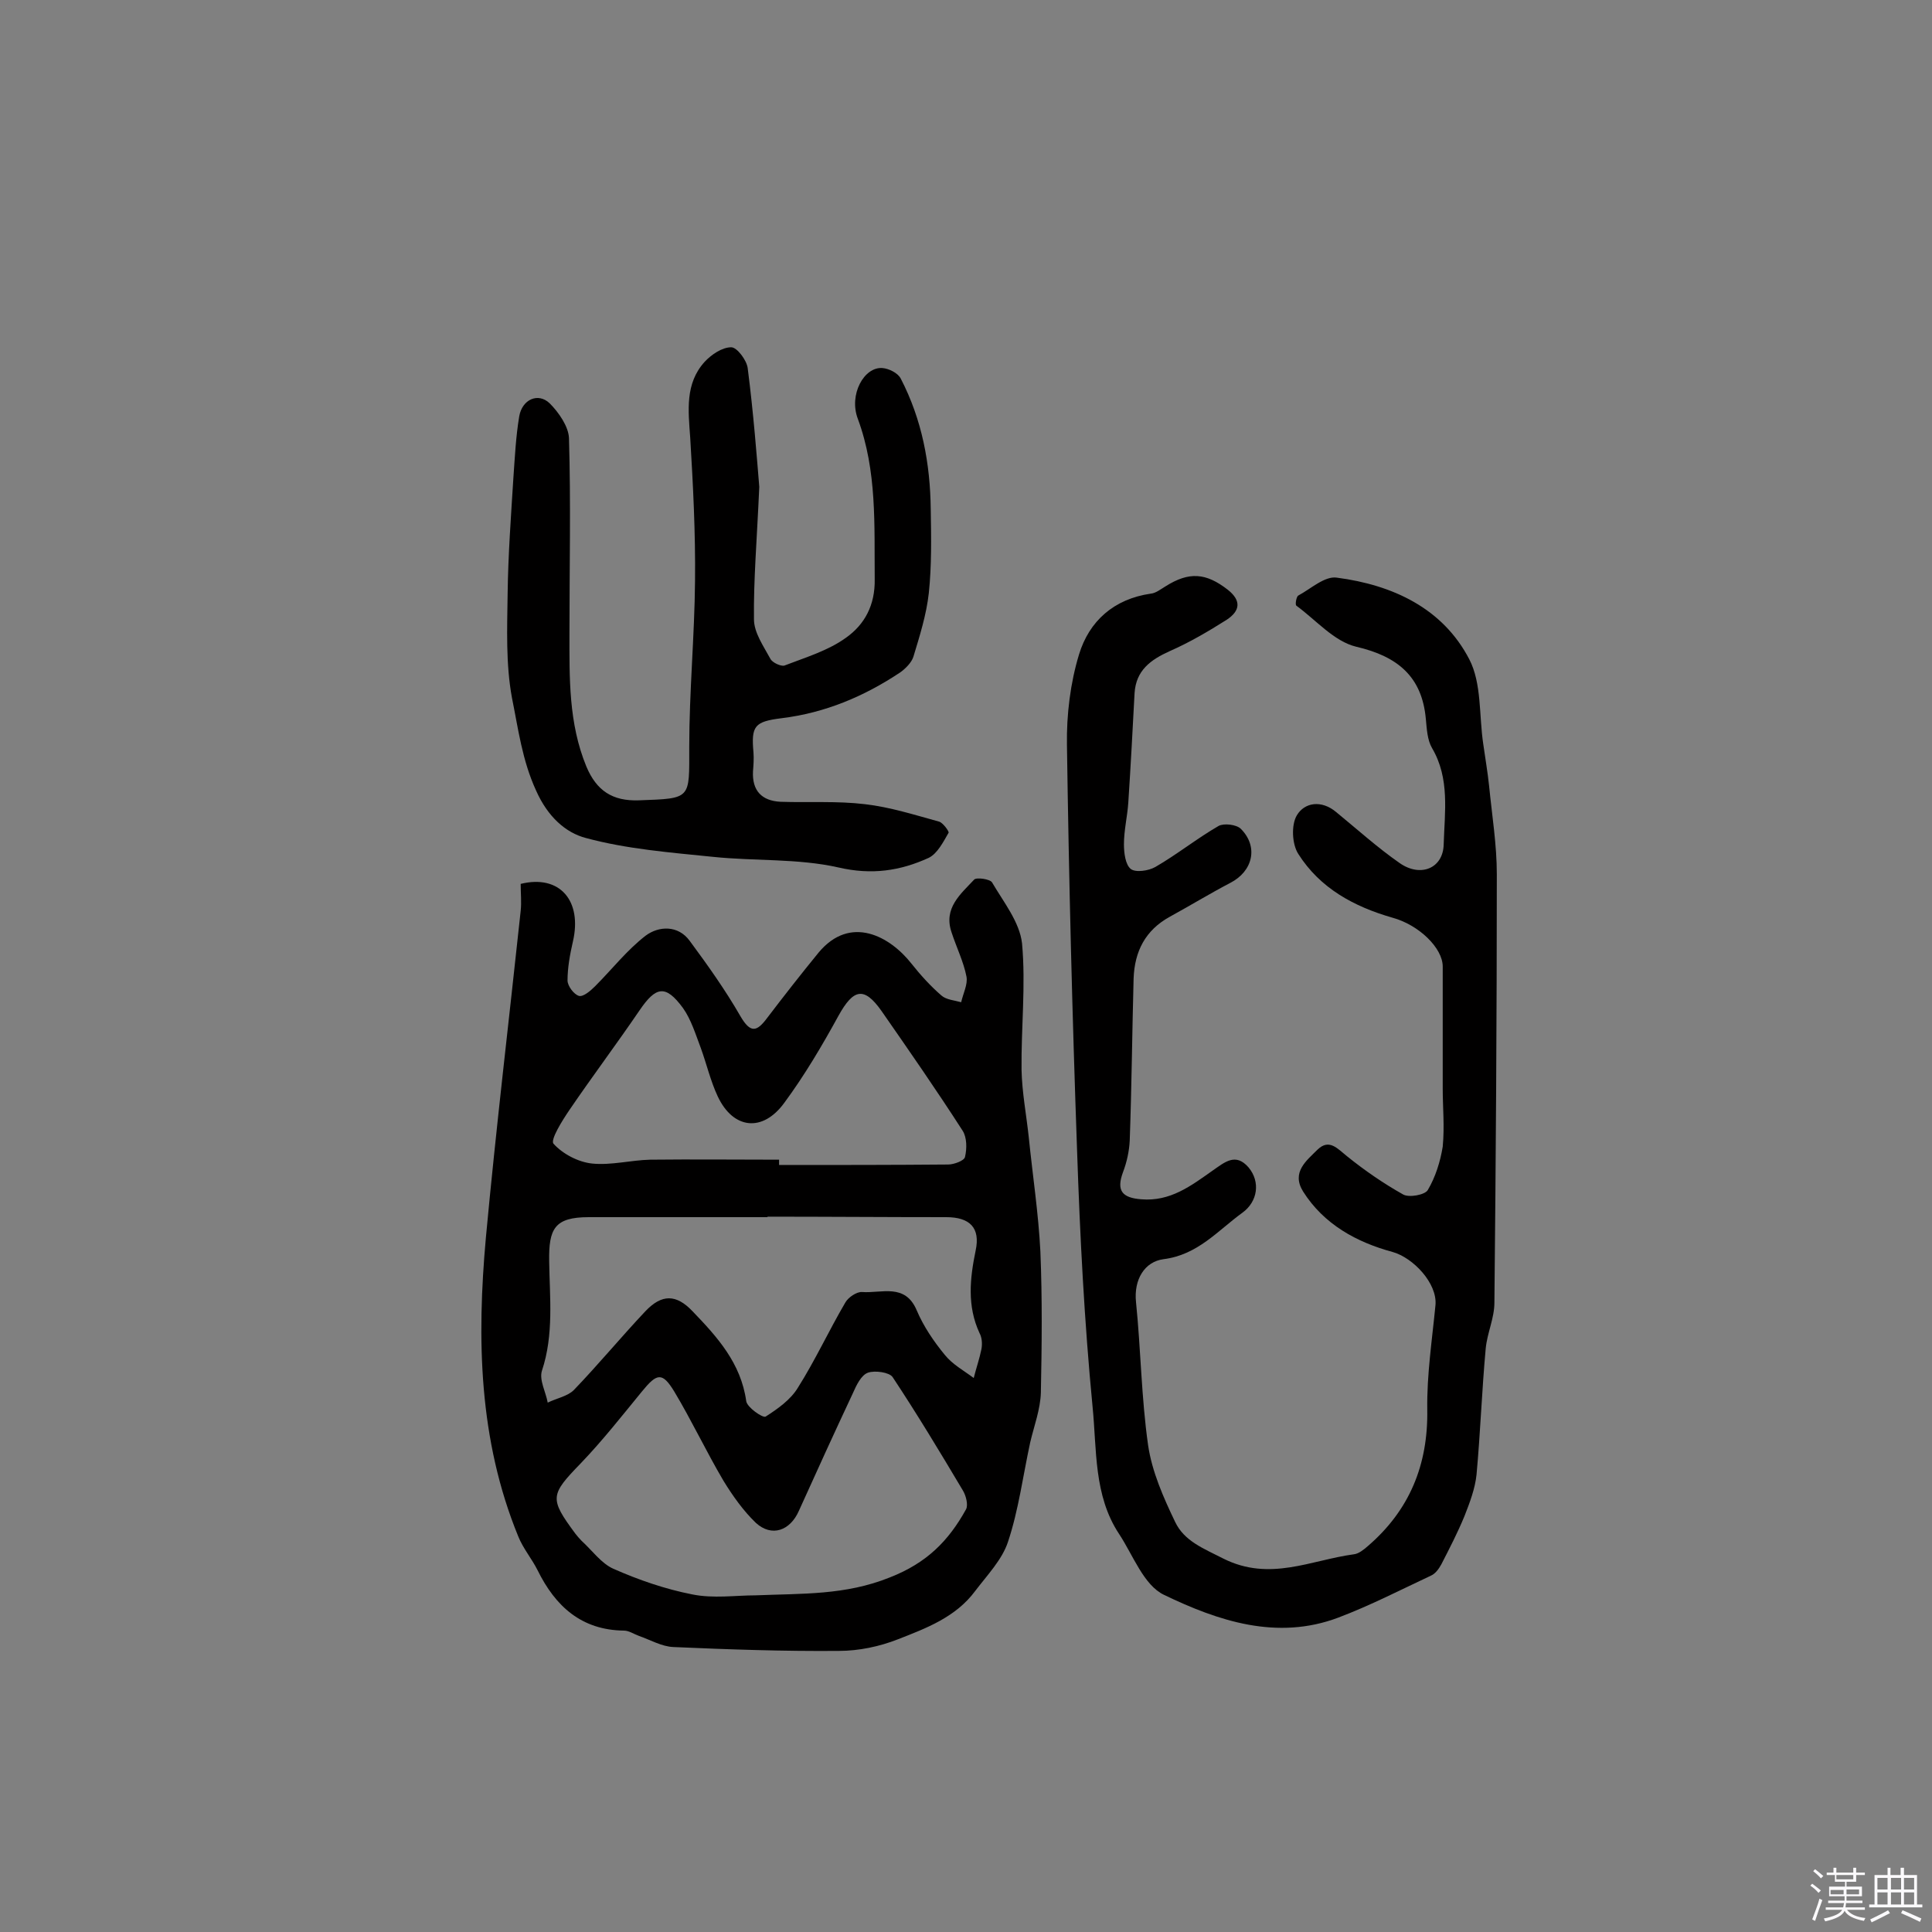 <svg enable-background="new 0 0 400 400" viewBox="0 0 400 400" xmlns="http://www.w3.org/2000/svg"><rect x="0" y="0" width="400" height="400" fill="#808080" stroke="none"/><path d="m374.8 390.4.4-.4c.7.5 1.3 1 1.8 1.4l-.5.5c-.5-.6-1.1-1.1-1.7-1.5zm1 7.3-.6-.3c.5-1.4 1.1-2.8 1.5-4.3.2.1.4.2.6.3-.5 1.3-1 2.8-1.5 4.3zm-.4-10.3.4-.4c.4.3 1 .8 1.7 1.4l-.5.5c-.4-.5-1-1-1.6-1.5zm2.5.3h1.7v-1h.6v1h3.5v-1h.6v1h1.8v.5h-1.8v1.4h-2v1h3.2v2h-3.2v.9h3.3v.5h-3.4c0 .3-.1.6-.1.9h4v.5h-3.7c.7.9 1.9 1.5 3.8 1.7-.1.2-.2.4-.3.6-2.1-.4-3.5-1.1-4-2.1-.4 1-1.8 1.7-4 2.2-.1-.2-.2-.4-.3-.6 2.1-.4 3.4-1 3.8-1.8h-3.4v-.5h3.6c.1-.3.1-.6.2-.9h-3.3v-.5h3.4c0-.3 0-.6 0-.9h-3.2v-2h3.3v-1h-2.1v-1.4h-1.7v-.5zm1.1 3.5v1h2.7c0-.3 0-.4 0-.4 0-.1 0-.2 0-.2 0-.1 0-.2 0-.3h-2.7zm1.2-3v.9h3.5v-.9zm4.7 3h-2.6v.6.4h2.6z" fill="#fbfafc"/><path d="m393.6 386.7h.6v1.5h2.7v6.1h1.1v.6h-11v-.6h1.1v-6.1h2.7v-1.5h.6v1.5h2.1v-1.5zm-2.7 8.8.4.6c-1.2.6-2.5 1.3-3.8 1.9-.1-.2-.2-.4-.3-.6 1.2-.6 2.5-1.2 3.7-1.9zm-2.2-6.7v2.4h2.1v-2.4zm0 3v2.5h2.1v-2.5zm2.8-3v2.4h2.1v-2.4zm0 3v2.5h2.1v-2.5zm6 6.1c-1.4-.7-2.7-1.3-3.9-1.8l.3-.6c1.5.6 2.7 1.2 3.9 1.7zm-1.2-9.1h-2.1v2.4h2.1zm-2.1 3v2.5h2.1v-2.5z" fill="#fbfafc"/><g fill="#010000"><path d="m107.8 183c8.1-2 12.8 3.5 10.8 12-.6 2.6-1.1 5.4-1.1 8 0 1.1 1.3 2.9 2.4 3.2.9.2 2.4-1.1 3.3-2 3.5-3.5 6.6-7.5 10.5-10.5 2.7-2 6.7-2.2 9.1 1.1 3.7 5 7.4 10.2 10.5 15.6 2.1 3.6 3.4 3.2 5.5.4 3.5-4.6 7.1-9.2 10.7-13.6 6.6-7.9 14.8-3.3 19.2 2.3 1.9 2.4 4 4.7 6.2 6.6 1 .9 2.7 1 4.1 1.4.4-1.8 1.4-3.7 1.1-5.3-.6-3.1-2.1-6.1-3.1-9.2-1.7-5 1.9-7.9 4.7-10.9.5-.5 3.3-.1 3.7.6 2.4 4.1 5.7 8.2 6.2 12.6.8 8.7-.2 17.5-.1 26.2.1 4.7 1 9.3 1.5 14 .8 7.9 2 15.7 2.4 23.6.4 9.7.3 19.5.1 29.2-.1 3.5-1.4 6.9-2.2 10.3-1.5 6.9-2.4 14-4.6 20.6-1.2 3.7-4.3 6.9-6.8 10.2-4 5.4-10.1 7.7-16 10-3.8 1.5-8.1 2.4-12.2 2.4-11.4.1-22.9-.3-34.3-.8-2.4-.1-4.8-1.5-7.1-2.3-1.1-.4-2.1-1.1-3.1-1.1-8.8-.1-14.2-5-17.9-12.5-1.2-2.4-3-4.5-4-7-8.2-20-8.6-40.9-6.7-61.9 2.1-22.6 4.8-45.1 7.2-67.6.2-1.8 0-3.7 0-5.6zm51.1 68.9v.1c-12.3 0-24.7 0-37 0-7.1 0-8.3 2.4-8.2 9.1.1 7.5 1 15.2-1.5 22.7-.6 1.9.8 4.4 1.2 6.6 1.8-.9 4.1-1.3 5.4-2.6 5.1-5.3 9.8-11 14.8-16.3 3.4-3.6 6.4-3.6 9.8 0 5.1 5.3 10 10.7 11.1 18.6.2 1.3 3.4 3.5 4 3.2 2.5-1.6 5.2-3.5 6.7-6 3.6-5.7 6.4-11.8 9.8-17.6.6-1.1 2.4-2.3 3.5-2.2 4 .3 8.9-1.9 11.3 3.8 1.4 3.3 3.5 6.4 5.8 9.2 1.6 2 4 3.3 6 4.8.5-2 1.2-4 1.6-6 .2-1.1.1-2.4-.4-3.3-2.6-5.6-2-11.3-.8-17.1 1-4.7-1.2-6.9-6.1-6.9-12.3 0-24.6-.1-37-.1zm-2.5 78.4c9.7-.4 18.6 0 27.8-3.7 7.7-3 12.2-7.6 15.8-14.1.5-.9 0-2.9-.7-4-4.7-7.9-9.4-15.7-14.5-23.4-.7-1-3.7-1.4-5.1-.9s-2.4 2.6-3.1 4.2c-3.8 8.1-7.5 16.2-11.2 24.4-1.8 4.1-5.6 5.5-8.9 2.5-2.6-2.5-4.8-5.6-6.7-8.7-3.6-6.1-6.6-12.5-10.2-18.5-2.5-4.1-3.6-3.8-6.7 0-4.1 5-8.1 10.1-12.6 14.8-6.4 6.6-6.6 7.3-1.2 14.6.4.5.8 1 1.3 1.5 2.2 2 4.1 4.7 6.6 5.8 5.2 2.3 10.7 4.2 16.3 5.3 4.4.9 9 .2 13.1.2zm4.9-90.2v1.1c11.7 0 23.3 0 35-.1 1.2 0 3.4-.8 3.5-1.6.4-1.7.4-4-.5-5.4-5.4-8.4-11.1-16.6-16.8-24.8-3.6-5.1-5.8-4.6-8.9 1-3.4 6.2-7 12.3-11.2 18-4.5 6.2-10.6 5.5-13.8-1.3-1.5-3.2-2.3-6.7-3.5-10-1.1-2.9-2-5.9-3.7-8.3-3.6-4.9-5.6-4.5-9 .5-4.7 6.9-9.8 13.7-14.5 20.6-1.5 2.2-4 6.2-3.3 7 1.9 2.1 5.1 3.8 8 4.1 3.9.4 8-.7 12-.8 8.9-.1 17.8 0 26.7 0z"/><path d="m298.7 225.4c0-8.4 0-16.8 0-25.3 0-3.8-4.9-8.6-10.4-10.1-8-2.3-15-6.1-19.5-13.2-1.3-2-1.5-6-.3-8 1.6-2.7 5.1-3.2 8.1-.7 4.4 3.6 8.6 7.4 13.2 10.6 4.3 3 9 1.1 9.1-3.9.2-6.7 1.3-13.6-2.4-19.9-1-1.7-1.1-4-1.3-6.1-.8-8.7-5.8-12.9-14.4-14.9-4.6-1.1-8.3-5.5-12.4-8.5-.3-.2 0-1.9.4-2.1 2.6-1.4 5.5-4.1 8-3.7 11.5 1.5 21.9 6.3 27.4 16.9 2.6 5 2 11.7 2.9 17.6.4 2.9.9 5.7 1.2 8.6.6 6.1 1.6 12.2 1.6 18.3 0 29.6-.2 59.1-.5 88.7 0 3.2-1.5 6.3-1.8 9.5-.8 8.7-1.1 17.4-1.9 26.1-.3 2.9-1.4 5.8-2.5 8.6-1.4 3.4-3.1 6.7-4.8 10-.5.9-1.2 1.9-2.1 2.3-6.4 3-12.6 6.2-19.2 8.7-12.7 4.8-24.9.7-36.1-4.7-4.2-2-6.4-8.2-9.3-12.6-5.3-8-4.6-17.5-5.5-26.4-1.7-17.6-2.6-35.2-3.2-52.9-1-28-1.7-56.1-2.1-84.1-.1-6.2.7-12.8 2.5-18.7 2.1-6.9 7.2-11.5 14.9-12.6 1-.1 2-.9 3-1.5 4.9-3.1 8.4-2.8 12.9.7 2.9 2.3 2.5 4.4-.2 6.2-3.8 2.4-7.7 4.7-11.8 6.5-4 1.8-7 4-7.3 8.7-.4 7.6-.8 15.1-1.3 22.7-.2 2.9-.9 5.7-.9 8.6 0 1.8.3 4.2 1.4 5.1 1 .8 3.7.4 5.1-.4 4.5-2.6 8.6-5.9 13.1-8.5 1.1-.6 3.7-.3 4.6.6 3.7 3.7 2.5 8.8-2.2 11.2-4.2 2.2-8.3 4.7-12.5 7-5.1 2.8-7.3 7.2-7.5 12.8-.3 11.2-.4 22.3-.8 33.5-.1 2.2-.6 4.5-1.4 6.6-1.4 3.8-.2 5.3 3.8 5.6 6 .5 10.3-2.8 14.7-5.9 2.6-1.8 4.8-3.8 7.5-.7 2.5 3 1.9 7.1-1.3 9.4-5.1 3.7-9.2 8.7-16.3 9.6-3.9.5-6.2 4.2-5.7 8.9 1 9.8 1.1 19.8 2.5 29.6.8 5.5 3.2 10.9 5.6 15.9 1.9 4 5.9 5.5 10 7.6 9.6 4.8 18.1.3 27-.9 1-.1 2.1-1 2.9-1.7 8.6-7.4 12.5-16.8 12.3-28.3-.1-7.2 1-14.4 1.7-21.6.4-4.5-4.6-9.8-8.9-11-7.4-2-14.2-5.7-18.5-12.5-2.5-4 .7-6.4 3-8.7 2.4-2.3 4.1-.2 6.1 1.4 3.6 2.9 7.5 5.6 11.6 7.9 1.2.7 4.5.1 5.1-.9 1.6-2.7 2.6-5.9 3.1-9 .4-4.2 0-8.1 0-12z"/><path d="m157.2 100.8c-.5 11.2-1.2 19.3-1.1 27.4 0 2.8 2 5.6 3.4 8.2.4.8 2.2 1.6 2.9 1.4 4.4-1.7 9.1-3.1 12.8-5.8 3.8-2.7 6-6.7 5.9-12.1-.1-11.2.5-22.4-3.5-33.2-1.9-5 1.3-10.8 5.1-10.5 1.3.1 3.2 1 3.8 2.2 4.4 8.5 6.1 17.6 6.2 27.1.1 5.8.2 11.6-.4 17.3-.5 4.5-1.9 8.9-3.2 13.2-.4 1.2-1.6 2.4-2.7 3.2-7.5 5-15.6 8.4-24.6 9.5-5.6.7-6.3 1.6-5.8 7.1.1 1.3 0 2.6-.1 3.9-.2 4 1.8 6.1 5.7 6.3 5.8.2 11.7-.2 17.5.5 5.2.6 10.2 2.2 15.3 3.6.8.2 2.1 2 2 2.3-1.1 1.9-2.3 4.3-4.1 5.2-5.9 2.7-11.8 3.6-18.7 2-8.4-1.9-17.4-1.3-26-2.2-8.8-.9-17.8-1.6-26.3-3.9-4.2-1.1-7.9-4.4-10.3-9.8-2.9-6.3-3.7-12.8-5-19.2-1.3-7-1-14.4-.9-21.6.1-8 .7-16.1 1.2-24.1.3-4.2.5-8.4 1.2-12.6.6-3.5 3.9-5 6.3-2.7 1.9 1.9 3.9 4.8 4 7.2.4 13.4.1 26.9.1 40.3 0 9.4-.2 18.7 3.5 27.7 2.1 5 5.4 7.2 10.9 7 10.9-.4 10.4-.2 10.4-11 0-11.5 1.1-23 1.2-34.5.1-9.9-.4-19.7-1-29.6-.4-5.6-1.1-11.2 3-15.7 1.4-1.5 3.6-3 5.5-3 1.2 0 3.2 2.7 3.4 4.3 1.2 9.3 1.9 18.5 2.4 24.6z"/></g></svg>